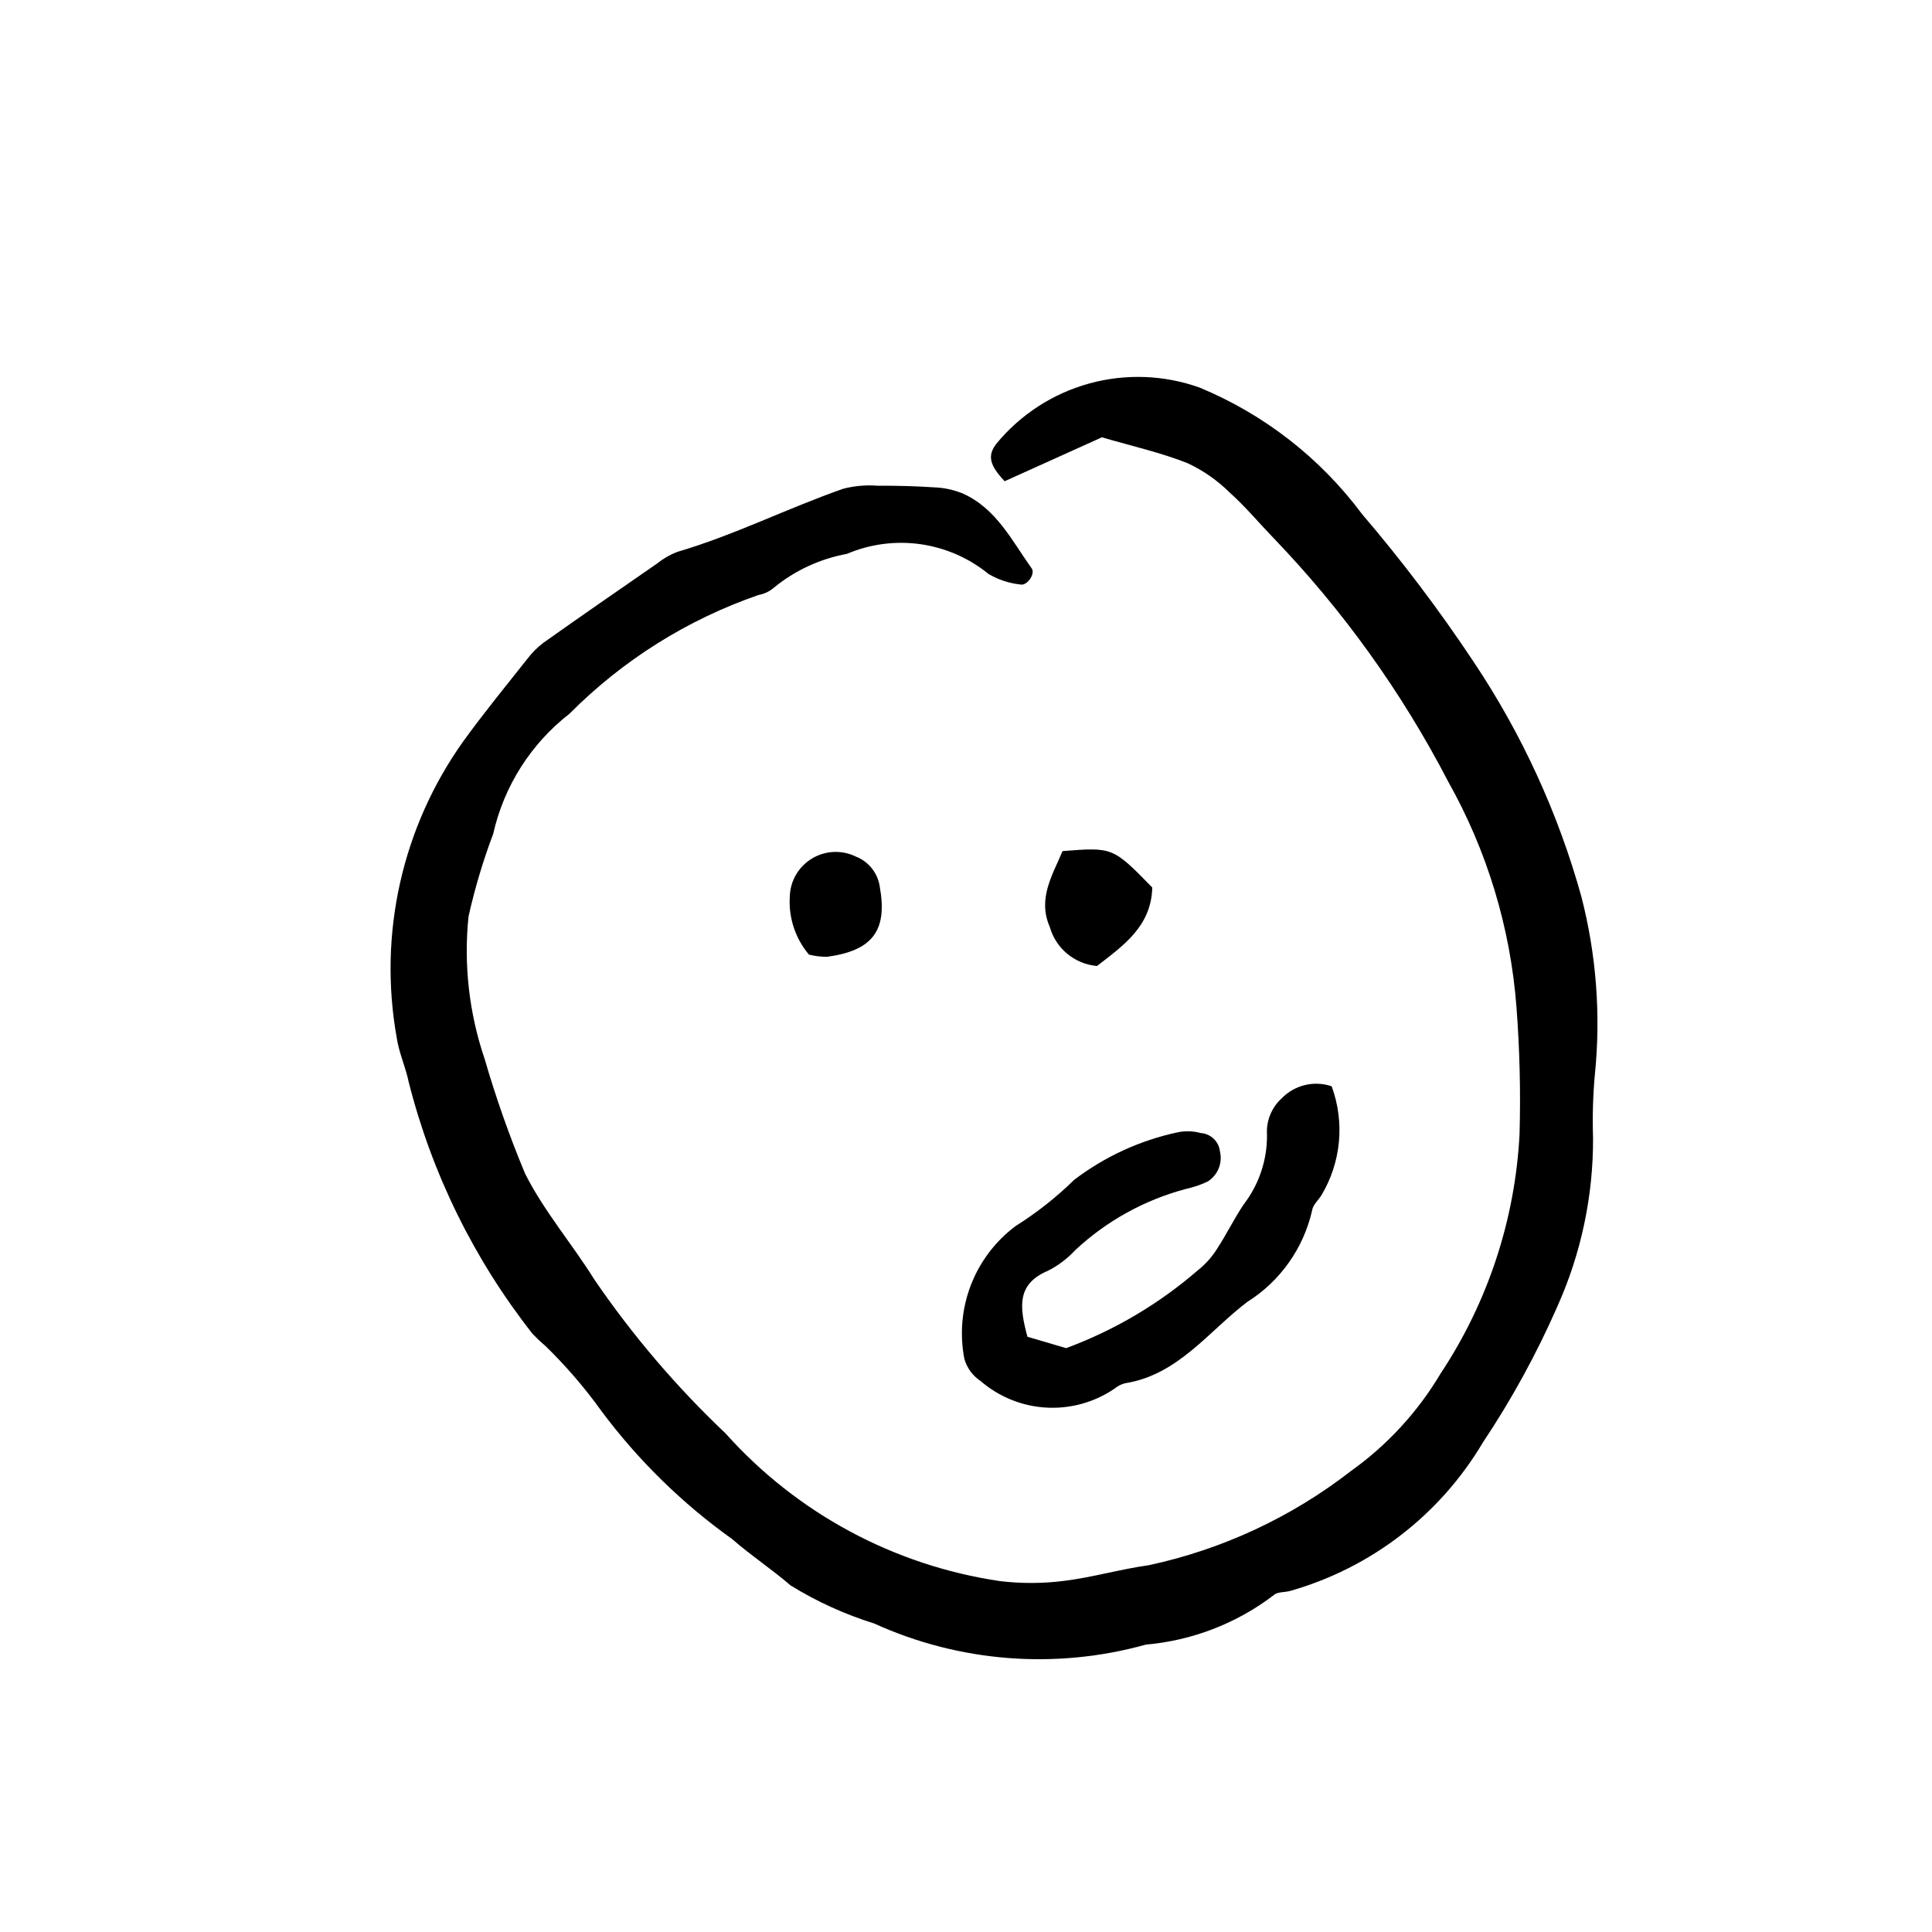 <?xml version="1.0" encoding="UTF-8"?>
<!-- The Best Svg Icon site in the world: iconSvg.co, Visit us! https://iconsvg.co -->
<svg fill="#000000" width="800px" height="800px" version="1.1" viewBox="144 144 512 512" xmlns="http://www.w3.org/2000/svg">
 <g>
  <path d="m436.02 259.89-25.777 11.641c-4.031-4.266-4.609-6.789-2.195-9.938 6.359-7.723 14.945-13.297 24.586-15.957 9.645-2.664 19.871-2.285 29.289 1.082 17.113 7.094 31.988 18.684 43.051 33.543 10.621 12.414 20.477 25.465 29.516 39.074 12.801 19.129 22.465 40.184 28.613 62.363 3.945 15.336 5.152 31.25 3.562 47.004-0.516 5.613-0.676 11.25-0.488 16.883 0.062 15.352-3.148 30.539-9.418 44.547-5.531 12.621-12.156 24.73-19.809 36.188-11.352 19.129-29.602 33.188-50.996 39.281-1.453 0.426-3.414 0.203-4.359 1.098-9.836 7.504-21.602 12.059-33.926 13.141-23.922 6.66-49.43 4.676-72.035-5.609-7.769-2.418-15.199-5.805-22.125-10.078-4.957-4.293-10.5-7.918-15.43-12.242h0.004c-13.273-9.465-24.992-20.941-34.727-34.016-4.438-6.184-9.418-11.961-14.879-17.266-1.164-0.98-2.273-2.023-3.324-3.125-15.496-19.695-26.68-42.426-32.832-66.719-0.805-3.992-2.621-7.812-3.191-11.82-4.922-27.492 1.453-55.812 17.676-78.547 5.383-7.445 11.215-14.566 16.922-21.777v0.004c1.23-1.637 2.68-3.094 4.312-4.324 9.992-7.074 20.051-14.043 30.129-21 1.594-1.285 3.375-2.316 5.285-3.051 15.125-4.441 29.215-11.57 44.031-16.754l0.004-0.004c2.949-0.75 6.004-1.02 9.043-0.793 5.066-0.016 10.148 0.102 15.203 0.445 2.516 0.105 4.992 0.641 7.324 1.582 8.941 3.949 13.078 12.496 18.355 19.895 1.02 1.43-1.227 4.66-2.969 4.258-2.992-0.312-5.883-1.266-8.477-2.793-5.18-4.223-11.41-6.949-18.023-7.887-6.617-0.938-13.359-0.051-19.508 2.566-7.086 1.297-13.73 4.367-19.309 8.926-1.16 1.016-2.578 1.691-4.098 1.961-18.883 6.527-36.02 17.293-50.098 31.465-10.23 7.945-17.383 19.199-20.227 31.836-2.695 7.148-4.883 14.48-6.547 21.938-1.301 12.75 0.16 25.629 4.293 37.762 2.988 10.289 6.555 20.406 10.68 30.301 4.992 9.961 12.48 18.641 18.418 28.172l-0.004-0.004c10.098 14.77 21.738 28.418 34.73 40.719 18.926 21.176 44.684 35.031 72.781 39.156 5.594 0.668 11.25 0.648 16.836-0.055 7.586-0.93 15.012-3.117 22.594-4.172 19.492-4.195 37.793-12.727 53.539-24.961 9.617-6.859 17.699-15.645 23.73-25.797 12.539-18.898 19.773-40.816 20.945-63.465 0.312-11.25 0.039-22.508-0.82-33.73-1.602-20.969-7.766-41.332-18.07-59.668-12.262-23.645-27.863-45.402-46.324-64.602-3.856-3.992-7.422-8.293-11.543-11.984-3.254-3.231-7.039-5.879-11.191-7.824-7.086-2.816-14.625-4.496-22.734-6.867z"/>
  <path d="m416.28 498.25 10.262 3.023v-0.004c12.773-4.723 24.59-11.707 34.887-20.621 1.984-1.566 3.688-3.461 5.039-5.602 2.527-3.836 4.535-8.016 7.098-11.824v-0.004c4.086-5.297 6.273-11.82 6.199-18.516-0.238-3.633 1.195-7.176 3.891-9.629 3.43-3.535 8.586-4.781 13.25-3.199 3.516 9.574 2.5 20.223-2.762 28.957-0.836 1.285-2.199 2.496-2.406 3.879-2.266 10.066-8.453 18.816-17.188 24.305-10.234 7.758-18.332 19.332-32.363 21.555-1.004 0.238-1.941 0.707-2.731 1.367-5.312 3.656-11.684 5.445-18.121 5.094s-12.578-2.828-17.457-7.039c-2.102-1.379-3.629-3.469-4.312-5.883-1.27-6.543-0.676-13.312 1.719-19.531s6.492-11.637 11.824-15.637c5.606-3.523 10.82-7.637 15.555-12.266 8.121-6.191 17.52-10.5 27.508-12.617 2.012-0.406 4.094-0.332 6.07 0.215 2.652 0.188 4.789 2.258 5.062 4.902 0.727 3.098-0.609 6.309-3.32 7.977-1.84 0.855-3.769 1.504-5.754 1.938-10.91 2.91-20.941 8.449-29.211 16.141-2.074 2.25-4.531 4.117-7.258 5.516-8.367 3.508-7.606 9.621-5.481 17.504z"/>
  <path d="m425.58 369.55c13.332-1.047 13.332-1.047 23.781 9.645-0.234 10.328-7.797 15.484-14.652 20.809v-0.004c-5.93-0.52-10.918-4.66-12.52-10.395-3.266-7.481 0.742-13.688 3.391-20.055z"/>
  <path d="m358.38 396.98c-3.598-4.262-5.418-9.746-5.078-15.316 0.09-4.152 2.293-7.969 5.844-10.125 3.547-2.16 7.949-2.359 11.68-0.535 3.391 1.332 5.809 4.383 6.324 7.988 2.098 11.633-1.914 16.941-14.012 18.578-1.602-0.004-3.199-0.203-4.758-0.59z"/>
 </g>
</svg>